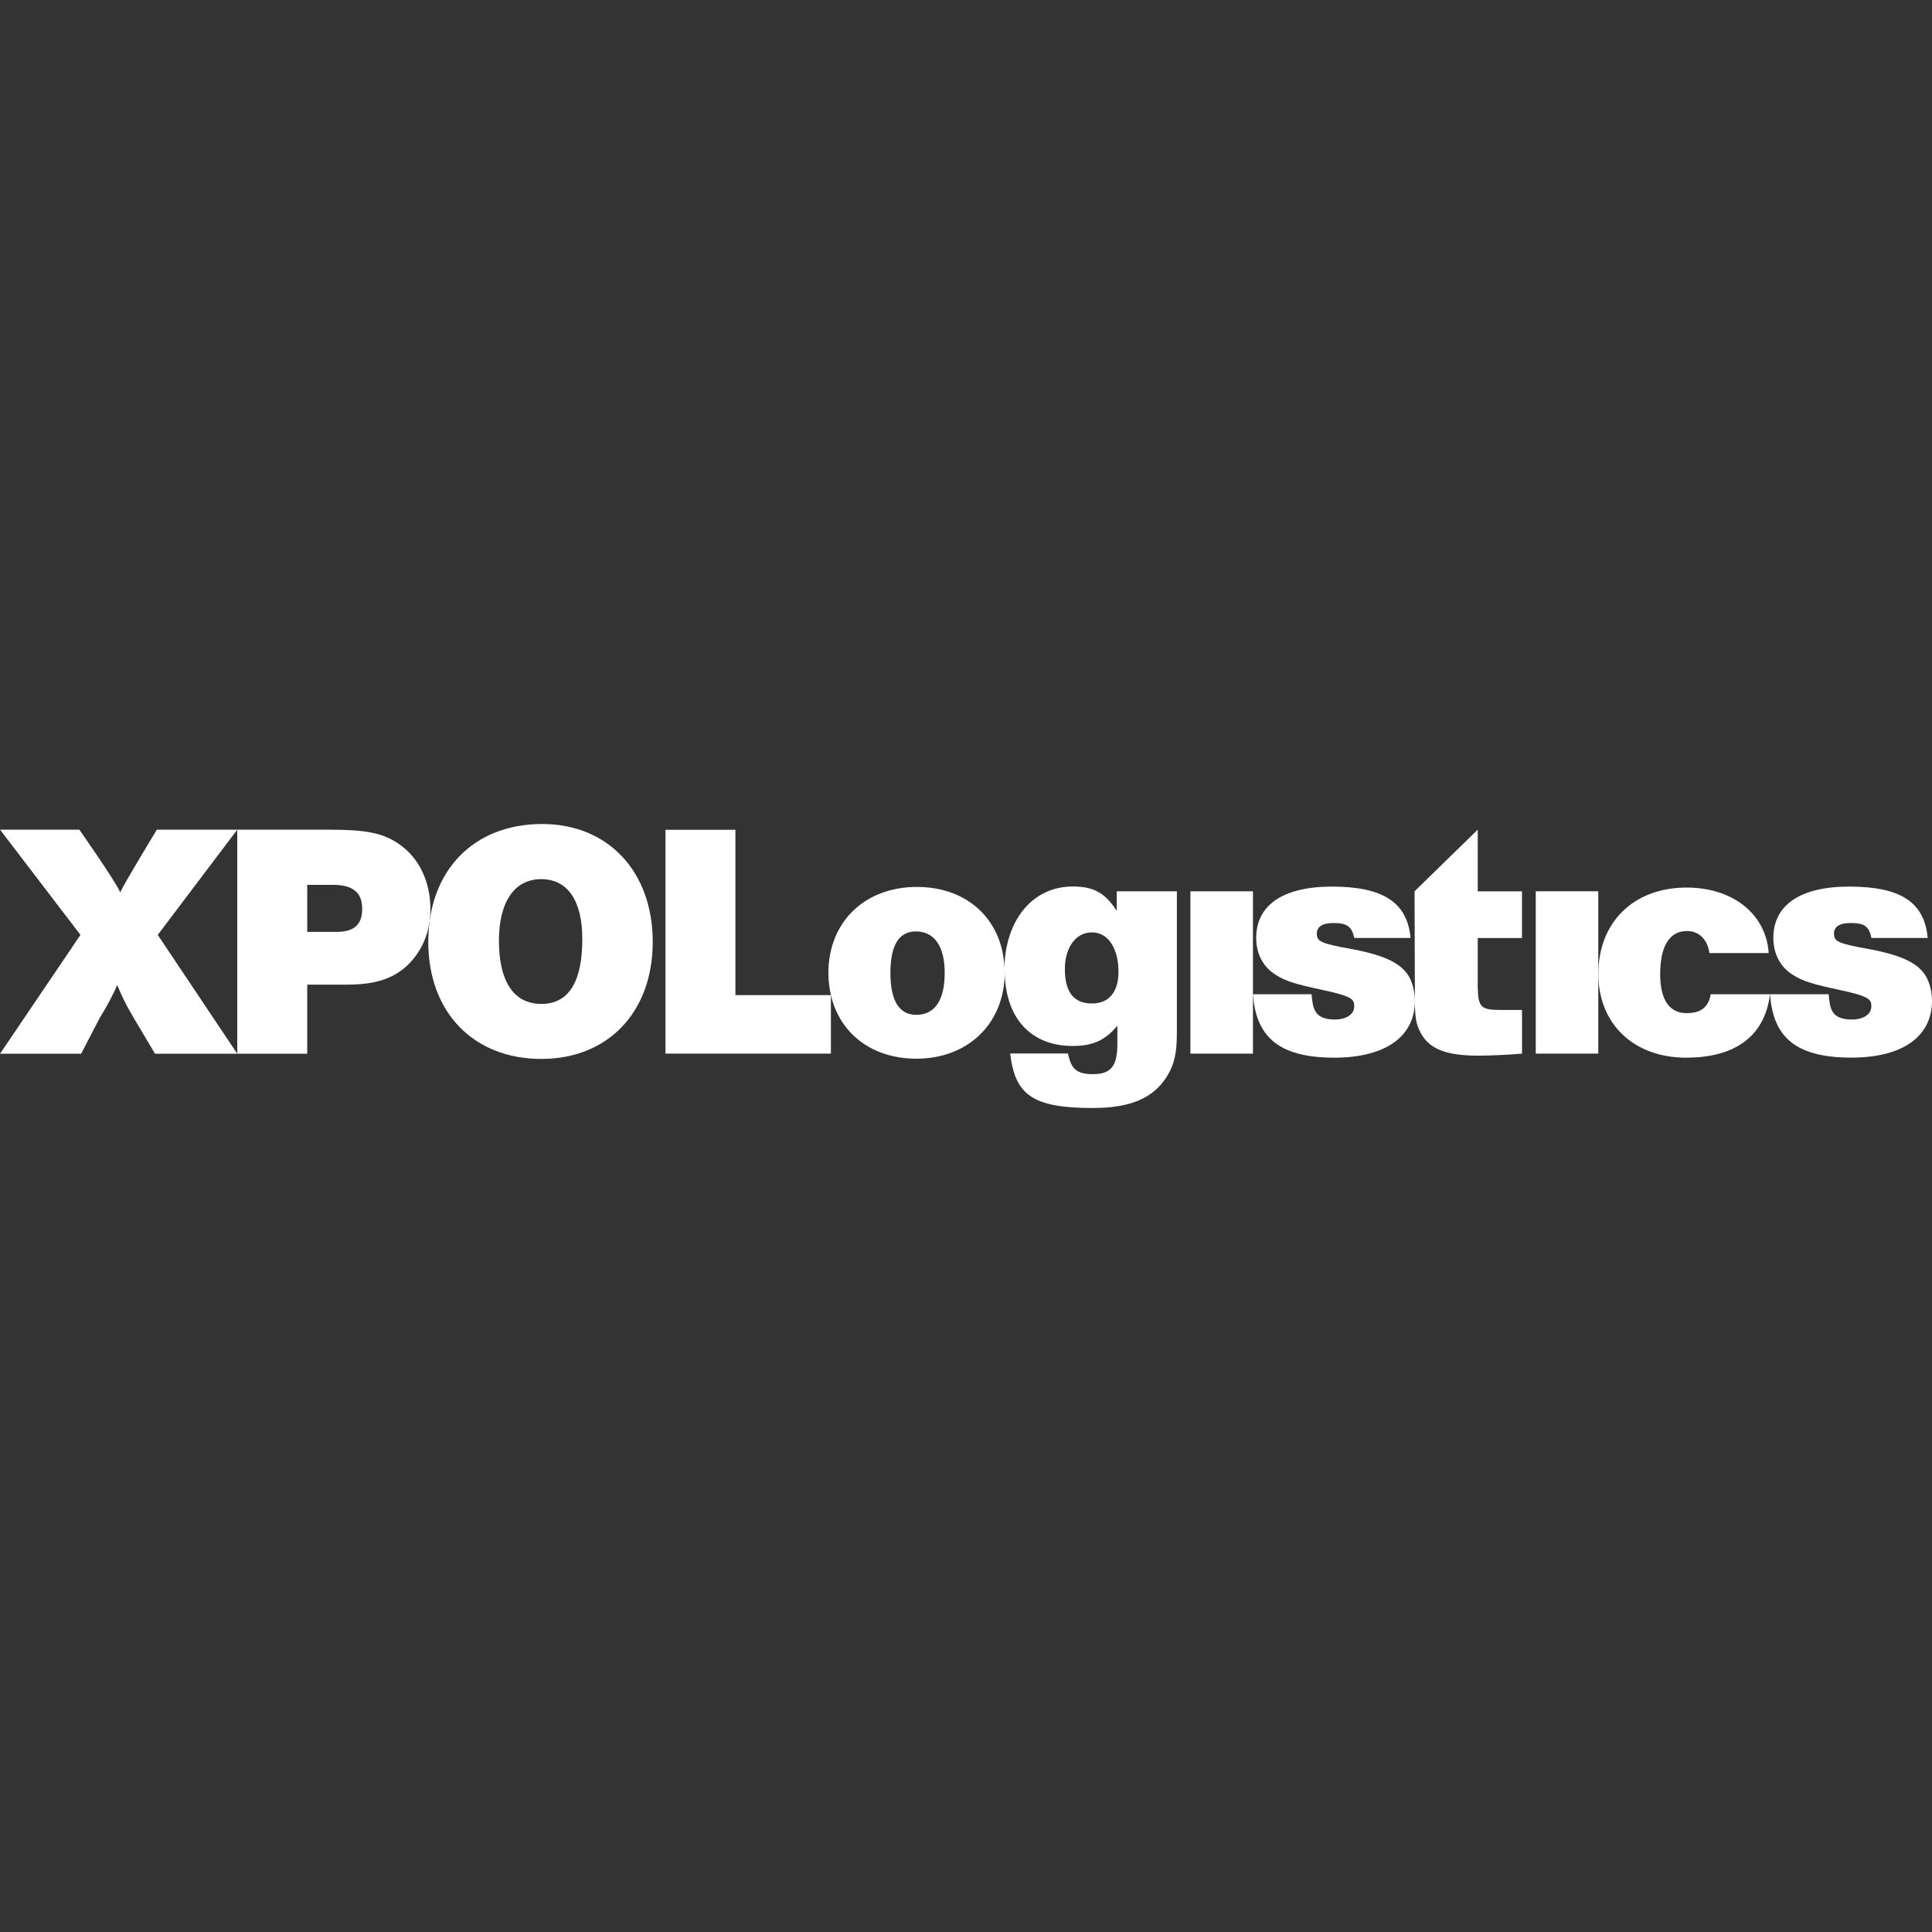 <?xml version="1.0" encoding="utf-8"?>
<!-- Generator: Adobe Illustrator 26.5.2, SVG Export Plug-In . SVG Version: 6.00 Build 0)  -->
<svg version="1.1" id="Capa_1" xmlns="http://www.w3.org/2000/svg" xmlns:xlink="http://www.w3.org/1999/xlink" x="0px" y="0px"
	 viewBox="0 0 400 400" style="enable-background:new 0 0 400 400;" xml:space="preserve">
<rect x="0" y="0" width="400" height="400" fill="#333333" stroke="none"/>
<style type="text/css">
	.st0{fill-rule:evenodd;clip-rule:evenodd;fill:#FFFFFF;}
</style>
<g>
	<g>
		<g>
			<g>
				<g>
					<g>
						<polygon class="st0" points="152.26,171.8 137.78,171.8 137.78,218.14 172.03,218.14 172.03,206.03 152.26,206.03 						"/>
						<path class="st0" d="M208.01,200.57c0-0.14,0-0.24-0.05-0.38c-0.52-9.92-7.76-16.56-18.11-16.56
							c-10.87,0-18.34,7.29-18.34,17.83c0,1.6,0.19,3.15,0.52,4.56c1.84,8,8.56,13.17,17.69,13.17c10.68,0,18.2-7.24,18.3-17.69
							v-0.19c0-0.24,0-0.42-0.05-0.61C207.96,200.66,208.01,200.61,208.01,200.57z M189.71,210.11c-3.62,0-5.36-3.06-5.36-8.66
							c0-5.64,1.69-8.61,5.27-8.61c3.76,0,5.97,3.01,5.97,8.56C195.59,207.24,193.43,210.11,189.71,210.11z"/>
						<path class="st0" d="M231.2,184.52v4.05c-2.35-3.62-4.66-5.03-9.08-5.03c-8.47,0-13.92,7.1-14.16,16.65v0.52
							c0.05,0.19,0.05,0.38,0.05,0.61v0.19c0.28,9.45,5.5,15.05,14.11,15.05c4.14,0,6.68-1.18,9.22-4.19v3.67
							c0,4.66-1.27,6.35-5.08,6.35c-3.76,0-4.47-1.41-5.17-4.28h-11.95c1.03,8.47,4.47,11.29,17.07,11.29
							c7.81,0,12.51-2.02,15.33-6.44c1.55-2.45,2.12-4.8,2.12-9.13v-29.3H231.2z M226.07,207.76c-3.86,0-5.6-2.49-5.6-7.15
							c0-4.09,2.02-7.57,5.6-7.57s5.5,3.67,5.5,8.14C231.58,205.32,229.65,207.76,226.07,207.76z"/>
						<path class="st0" d="M259.41,206c0-0.05-0.01-0.1-0.02-0.16h0.02v-21.31h-12.95v33.61h12.95V206L259.41,206z"/>
						<path class="st0" d="M305.95,171.77l-13.08,12.76l0.07,22.48c0,3.83,0.27,5.08,1.23,6.89c1.79,3.34,5.39,4.66,11.85,4.66
							c2.2,0,5.93-0.14,9.1-0.42v-9.04h-0.48h-3.81c-4.26,0-4.76-0.55-4.88-4.59v-10.3h9.16v-9.67h-9.16L305.95,171.77
							L305.95,171.77L305.95,171.77z"/>
						<rect x="317.96" y="184.53" class="st0" width="12.95" height="33.61"/>
						<path class="st0" d="M349.2,209.76c-3.66,0-5.48-2.9-5.48-8.05c0-5.78,1.89-8.95,5.55-8.95c2.55,0,4.29,1.84,4.64,4.56h12.28
							c-0.55-8.08-7.42-13.56-16.99-13.56c-10.98,0-18.28,7.17-18.28,17.89c0,10.37,7.37,17.33,18.15,17.33
							c9.77,0,16.22-4.08,17.4-13.13h-12.28C353.63,209.25,351.18,209.76,349.2,209.76L349.2,209.76z"/>
						<path class="st0" d="M386.95,196.5c-6.53-1.18-7.24-1.6-7.24-3.2c0-1.39,1.06-2.2,3.46-2.2c2.89,0,3.81,0.73,4.29,3.1h11.65
							c-0.68-7.45-5.63-10.64-16.29-10.64c-10.11,0-15.67,3.83-15.67,10.64c0,3.34,1.51,6.13,4.2,7.73
							c2.06,1.25,3.84,1.81,9.68,3.06c6.12,1.32,6.41,1.96,6.41,3.38c0,1.67-1.7,2.71-4.01,2.71c-4.38,0-4.56-2.35-4.83-5.24h-12.14
							c0.62,8.18,4.49,13.13,16.84,13.13c10.52,0,16.7-4.31,16.7-11.76c0-1.6-0.34-3.13-0.96-4.52
							C397.6,199.63,394.09,197.82,386.95,196.5L386.95,196.5z"/>
						<path class="st0" d="M276.24,218.98c10.51,0,16.7-4.32,16.7-11.76c0-1.61-0.34-3.13-0.96-4.52c-1.45-3.06-4.95-4.87-12.1-6.2
							c-6.53-1.18-7.24-1.6-7.24-3.2c0-1.39,1.05-2.2,3.46-2.2c2.89,0,3.81,0.85,4.29,3.1h11.66c-0.69-7.33-5.63-10.64-16.29-10.64
							c-10.11,0-15.68,3.83-15.68,10.64c0,3.34,1.51,6.13,4.2,7.73c2.06,1.25,3.85,1.81,9.69,3.06c6.12,1.32,6.41,1.95,6.41,3.38
							c0,1.67-1.71,2.71-4.01,2.71c-4.37,0-4.56-2.46-4.83-5.24h-12.13V206C260.08,213.98,263.97,218.98,276.24,218.98
							L276.24,218.98z"/>
						<path class="st0" d="M32.66,193.56l16.46,24.6H32.09l-4.47-7.53c-1.55-2.63-2.3-4.14-3.34-6.68
							c-0.89,2.02-2.21,4.52-3.67,6.87l-3.81,7.34H0.01l16.65-24.6L0.01,171.78h16.42c0,0,7.43,10.58,8.47,12.98
							c0.75-1.79,7.57-12.98,7.57-12.98h16.65L32.66,193.56z"/>
						<path class="st0" d="M82.47,174.65c-3.2-2.16-6.63-2.87-14.11-2.87H49.12v46.38h14.49v-14.3h8.18c6.07,0,9.83-1.32,12.8-4.23
							c2.96-3.01,4.52-6.87,4.52-11.38C89.1,182.36,86.7,177.52,82.47,174.65z M69.25,192.94h-5.64v-9.74h5.36
							c4.09,0,6.02,1.6,6.02,4.94S73.3,193.04,69.25,192.94z"/>
						<path class="st0" d="M112.24,170.6c-14.21,0-23.57,9.69-23.57,24.37c0,14.67,9.41,24.27,23.42,24.27
							c13.73,0,23.05-9.64,23.05-24.22C135.15,180.48,125.93,170.6,112.24,170.6z M112.1,207.85c-5.83,0-8.8-4.8-8.8-13.08
							c0-7.9,3.1-12.75,8.75-12.75c5.55,0,8.51,4.56,8.51,12.37C120.57,203.2,117.79,207.85,112.1,207.85z"/>
					</g>
				</g>
			</g>
		</g>
	</g>
</g>
</svg>
